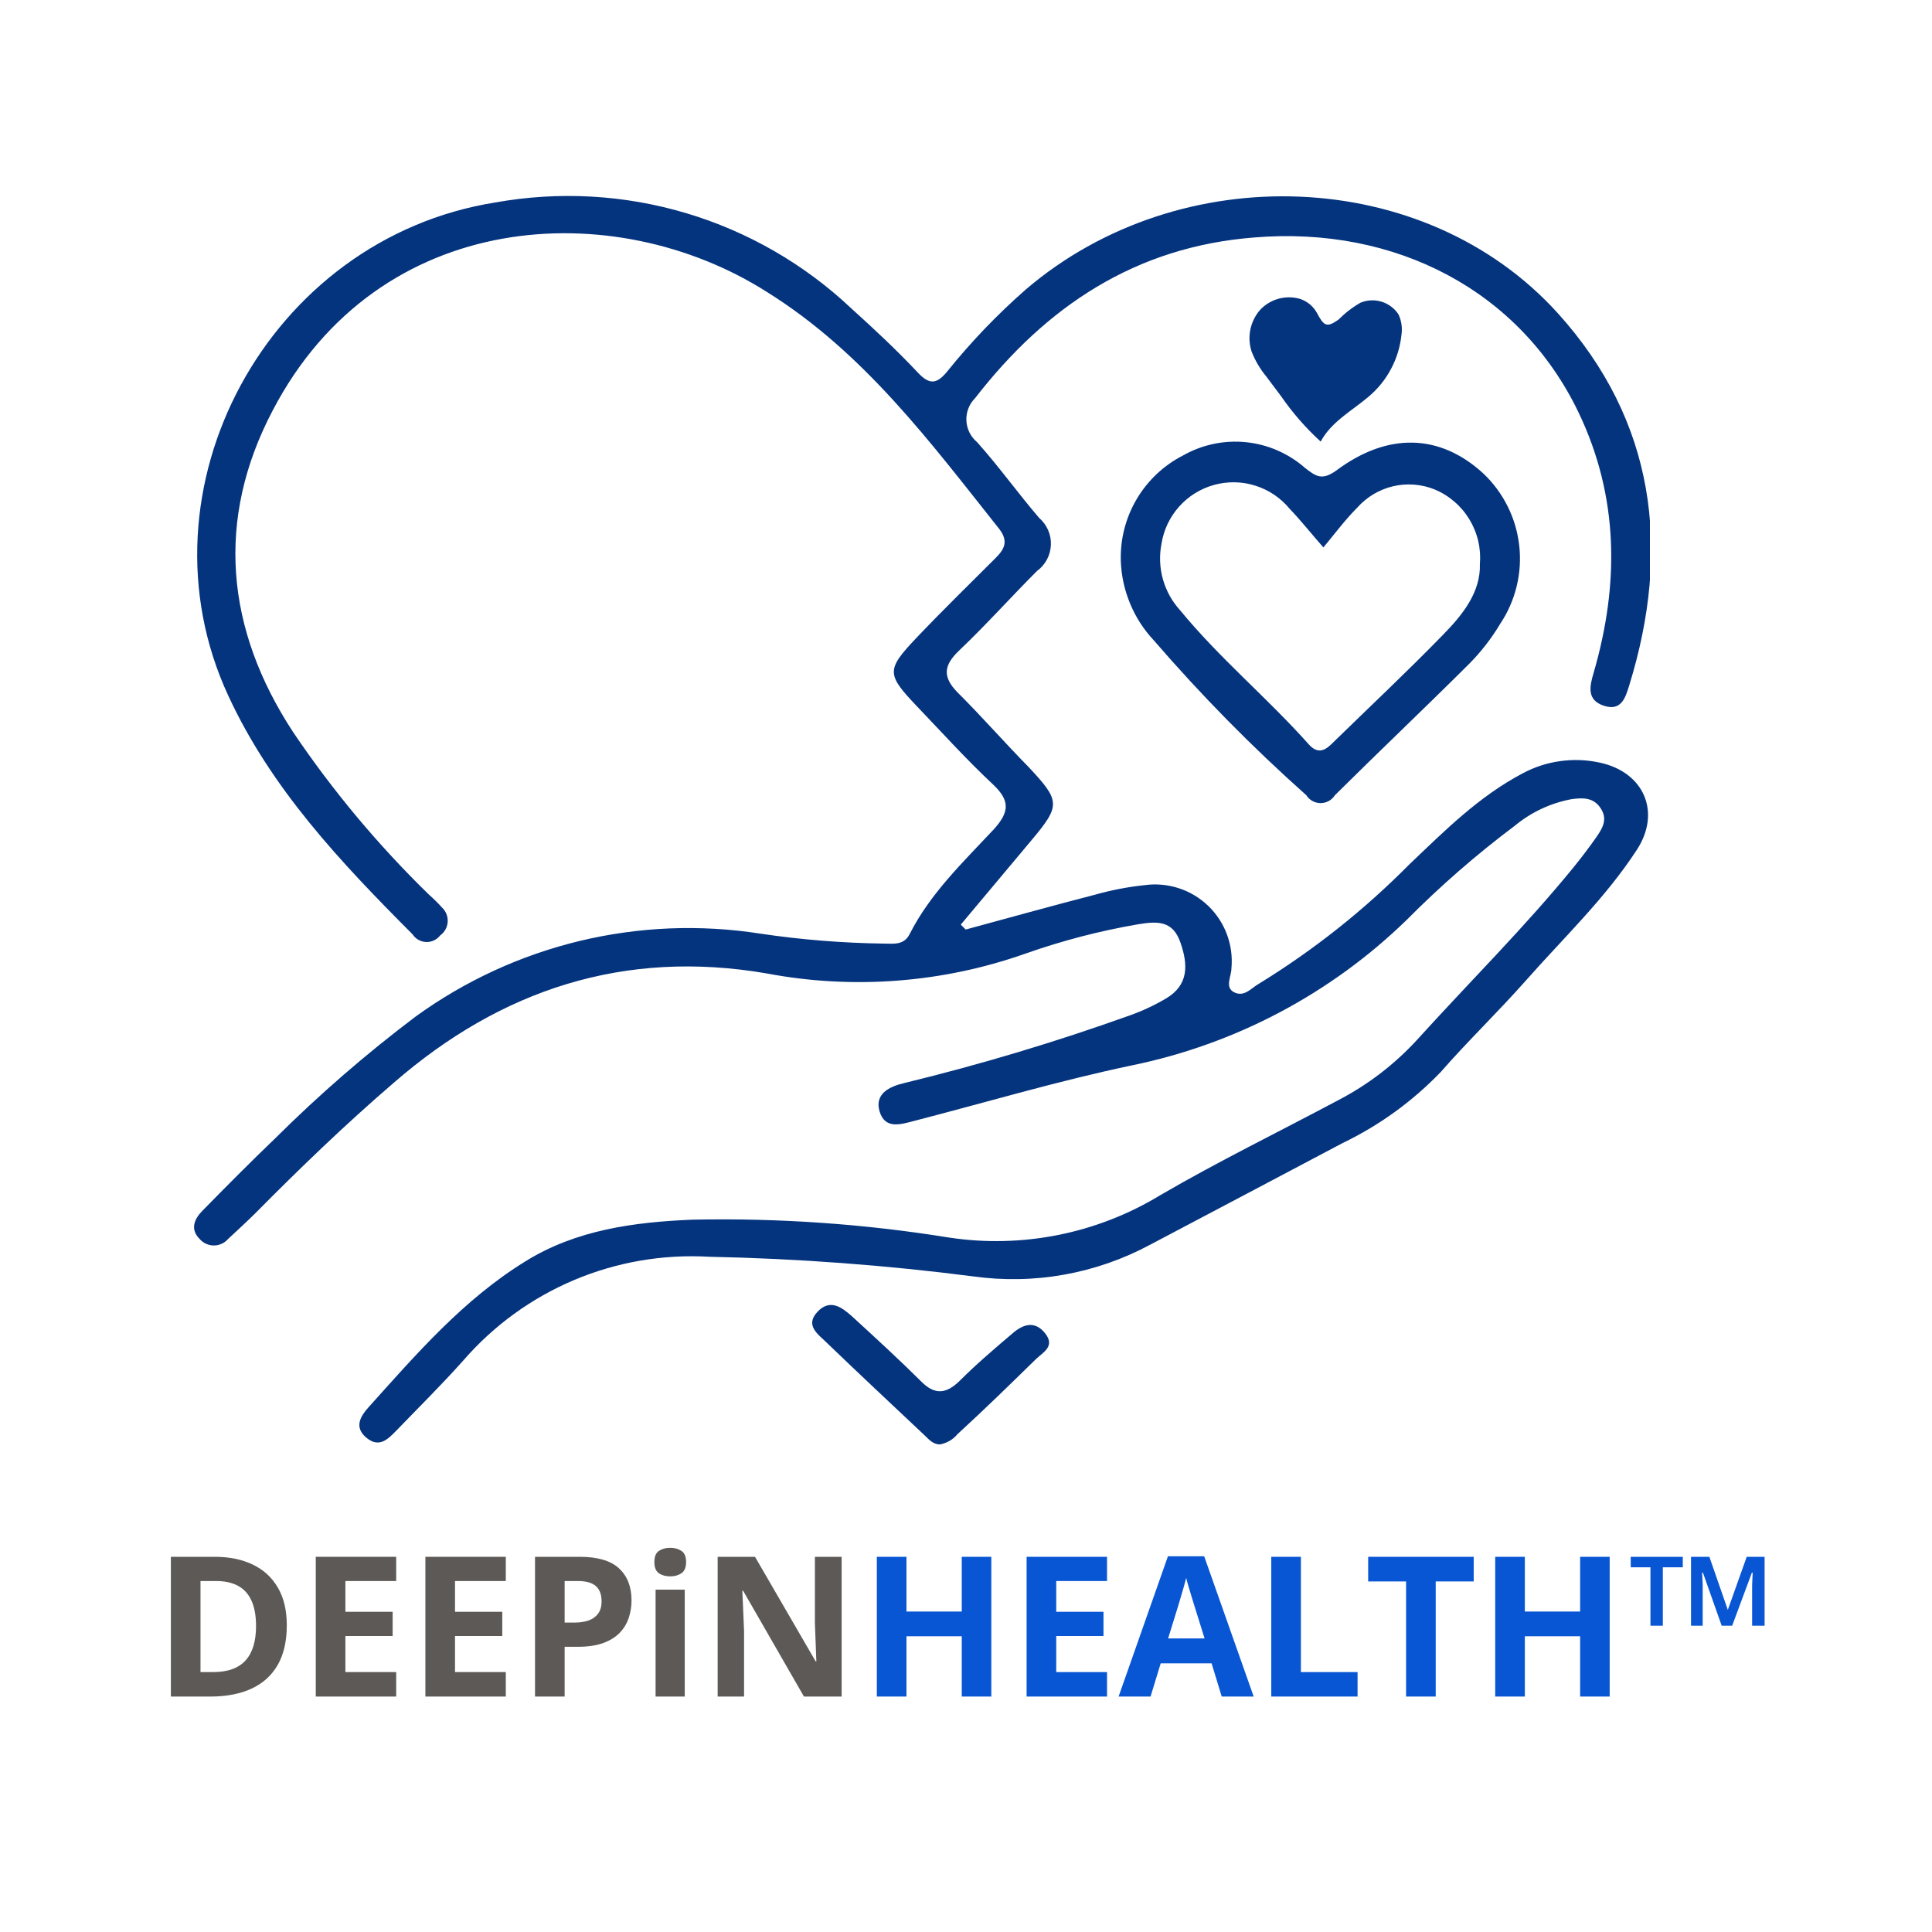 <svg xmlns="http://www.w3.org/2000/svg" xmlns:xlink="http://www.w3.org/1999/xlink" width="500" zoomAndPan="magnify" viewBox="0 0 375 375" height="500" preserveAspectRatio="xMidYMid meet" version="1.0"><defs><g/><clipPath id="6ea5051d7a"><path d="M 37.5 38 L 320.25 38 L 320.25 280 L 37.5 280 Z M 37.5 38 " clip-rule="nonzero"/></clipPath></defs><g clip-path="url(#6ea5051d7a)"><path fill="#05347e" d="M 187.441 180.422 C 195.824 178.152 204.172 175.82 212.59 173.648 C 215.723 172.762 218.914 172.148 222.156 171.809 C 222.711 171.73 223.266 171.688 223.824 171.672 C 224.383 171.66 224.941 171.676 225.5 171.727 C 226.059 171.777 226.609 171.855 227.16 171.969 C 227.707 172.078 228.246 172.219 228.781 172.395 C 229.312 172.566 229.832 172.766 230.344 172.996 C 230.852 173.23 231.348 173.488 231.828 173.773 C 232.309 174.062 232.77 174.375 233.215 174.715 C 233.66 175.051 234.086 175.414 234.488 175.801 C 234.895 176.188 235.273 176.598 235.633 177.027 C 235.992 177.457 236.324 177.906 236.633 178.375 C 236.938 178.84 237.219 179.324 237.473 179.824 C 237.727 180.32 237.949 180.832 238.145 181.355 C 238.34 181.883 238.508 182.414 238.641 182.957 C 238.777 183.5 238.883 184.051 238.957 184.605 C 239.027 185.16 239.07 185.715 239.082 186.277 C 239.094 186.836 239.07 187.395 239.02 187.949 C 239.02 189.527 237.641 191.664 239.578 192.617 C 241.52 193.57 242.867 191.797 244.246 191.008 C 254.969 184.43 264.754 176.668 273.602 167.73 C 280.508 161.156 287.051 154.582 295.598 150.078 C 297.895 148.859 300.332 148.07 302.91 147.723 C 305.488 147.371 308.047 147.477 310.586 148.039 C 319.133 149.914 322.453 157.672 317.719 164.938 C 311.605 174.34 303.453 182.066 296.09 190.414 C 290.73 196.465 284.91 202.055 279.652 208.07 C 274.121 213.809 267.766 218.414 260.586 221.875 C 248.191 228.453 235.668 235.027 223.238 241.602 C 220.633 243 217.93 244.188 215.133 245.164 C 212.34 246.137 209.484 246.883 206.57 247.406 C 203.656 247.93 200.719 248.219 197.758 248.273 C 194.797 248.332 191.852 248.156 188.918 247.75 C 171.891 245.559 154.785 244.285 137.602 243.934 C 135.371 243.809 133.145 243.805 130.914 243.934 C 128.684 244.059 126.469 244.312 124.27 244.691 C 122.066 245.07 119.895 245.574 117.754 246.203 C 115.609 246.832 113.512 247.578 111.453 248.445 C 109.395 249.312 107.395 250.297 105.449 251.391 C 103.504 252.488 101.625 253.691 99.816 255.004 C 98.008 256.312 96.281 257.723 94.637 259.23 C 92.988 260.738 91.434 262.336 89.969 264.02 C 85.758 268.754 81.223 273.227 76.816 277.797 C 75.207 279.438 73.531 281.082 71.098 279.043 C 68.664 277.008 69.98 274.871 71.523 273.16 C 80.797 262.836 89.934 252.254 101.934 244.855 C 111.797 238.707 123.105 237.195 134.512 236.734 C 151.207 236.398 167.797 237.559 184.285 240.219 C 187.801 240.746 191.336 240.969 194.891 240.879 C 198.445 240.789 201.965 240.395 205.453 239.695 C 208.938 238.996 212.336 238 215.652 236.707 C 218.965 235.414 222.141 233.848 225.18 232 C 236.457 225.426 248.191 219.707 259.664 213.594 C 265.512 210.559 270.664 206.613 275.117 201.758 C 285.242 190.578 295.992 179.93 305.523 168.227 C 307.035 166.352 308.484 164.445 309.863 162.473 C 311.246 160.5 312.035 158.855 310.621 156.785 C 309.207 154.715 307.102 154.844 305.062 155.109 C 300.926 155.895 297.234 157.625 293.984 160.305 C 286.562 165.875 279.582 171.957 273.043 178.547 C 269.383 182.105 265.492 185.391 261.363 188.395 C 257.234 191.398 252.918 194.094 248.406 196.484 C 243.895 198.875 239.234 200.93 234.43 202.656 C 229.625 204.383 224.723 205.758 219.723 206.785 C 205.453 209.777 191.449 213.953 177.312 217.602 C 174.781 218.262 171.793 219.215 170.738 215.762 C 169.688 212.309 172.645 210.895 175.441 210.238 C 190.289 206.629 204.91 202.246 219.293 197.09 C 221.746 196.219 224.09 195.121 226.328 193.801 C 230.77 191.172 230.605 187.227 229.125 182.953 C 227.645 178.68 224.719 178.777 220.906 179.402 C 213.492 180.676 206.238 182.562 199.145 185.059 C 191.066 187.918 182.758 189.676 174.219 190.336 C 165.676 190.992 157.199 190.527 148.781 188.938 C 121.199 184.203 97.266 192.059 76.457 210.141 C 67.086 218.195 58.18 226.773 49.5 235.551 C 47.789 237.23 46.047 238.84 44.273 240.484 C 44.102 240.68 43.91 240.859 43.699 241.016 C 43.492 241.172 43.266 241.309 43.027 241.414 C 42.789 241.523 42.543 241.605 42.289 241.664 C 42.031 241.719 41.773 241.746 41.512 241.746 C 41.25 241.746 40.988 241.719 40.734 241.664 C 40.477 241.605 40.23 241.523 39.992 241.414 C 39.754 241.309 39.531 241.172 39.32 241.016 C 39.109 240.859 38.922 240.68 38.75 240.484 C 36.875 238.609 37.695 236.637 39.242 235.059 C 43.945 230.258 48.645 225.523 53.477 220.891 C 62.004 212.414 71.066 204.559 80.664 197.32 C 83.047 195.59 85.508 193.984 88.047 192.496 C 90.586 191.012 93.191 189.652 95.863 188.418 C 98.535 187.188 101.262 186.09 104.039 185.125 C 106.82 184.16 109.641 183.332 112.5 182.641 C 115.363 181.953 118.25 181.406 121.164 181 C 124.078 180.594 127.004 180.328 129.945 180.207 C 132.887 180.09 135.824 180.113 138.762 180.281 C 141.699 180.445 144.621 180.758 147.531 181.211 C 155.52 182.402 163.551 183.047 171.629 183.152 C 173.434 183.152 175.441 183.512 176.559 181.309 C 180.57 173.387 186.98 167.305 192.996 160.863 C 195.922 157.574 196.055 155.406 192.797 152.312 C 187.668 147.516 182.938 142.289 178.07 137.191 C 172.055 130.879 171.957 130.059 177.875 123.812 C 182.836 118.586 188 113.555 193.094 108.461 C 194.871 106.719 195.855 105.172 193.98 102.707 C 180.535 85.777 167.684 68.418 148.879 56.684 C 119.293 37.848 73.496 40.246 52.918 79.695 C 41.805 100.832 43.777 122.137 56.93 142.156 C 64.621 153.539 73.391 164.027 83.227 173.617 C 84.133 174.41 84.988 175.254 85.793 176.148 C 85.98 176.324 86.148 176.523 86.297 176.738 C 86.441 176.953 86.562 177.18 86.656 177.422 C 86.754 177.664 86.82 177.914 86.859 178.172 C 86.898 178.43 86.91 178.688 86.895 178.945 C 86.875 179.207 86.832 179.461 86.758 179.707 C 86.684 179.957 86.582 180.195 86.457 180.422 C 86.332 180.648 86.18 180.859 86.008 181.055 C 85.836 181.25 85.641 181.422 85.43 181.574 C 85.27 181.781 85.086 181.965 84.883 182.129 C 84.676 182.293 84.453 182.43 84.215 182.539 C 83.977 182.652 83.73 182.73 83.473 182.781 C 83.215 182.832 82.953 182.852 82.691 182.844 C 82.43 182.832 82.172 182.789 81.922 182.715 C 81.668 182.645 81.426 182.543 81.199 182.41 C 80.973 182.281 80.762 182.125 80.57 181.945 C 80.383 181.762 80.215 181.562 80.07 181.344 C 66.102 167.336 52.656 153.102 44.305 135.023 C 25.699 94.914 52.129 46.262 96.18 39.293 C 99.25 38.742 102.336 38.371 105.449 38.184 C 108.559 37.992 111.672 37.984 114.781 38.16 C 117.895 38.332 120.984 38.688 124.055 39.223 C 127.125 39.758 130.152 40.469 133.141 41.359 C 136.129 42.246 139.055 43.309 141.918 44.539 C 144.781 45.77 147.562 47.164 150.262 48.719 C 152.961 50.273 155.562 51.98 158.062 53.84 C 160.566 55.703 162.949 57.699 165.215 59.84 C 169.656 63.848 174.059 67.957 178.168 72.332 C 180.469 74.797 181.883 74.5 183.855 72.102 C 188.488 66.34 193.582 61.027 199.145 56.156 C 229.027 30.613 276.496 32.191 302.367 60.793 C 321.238 81.668 324.461 106.488 316.207 133.117 C 315.484 135.418 314.695 138.078 311.344 136.996 C 307.988 135.91 308.516 133.312 309.305 130.648 C 314.336 113.391 314.234 96.363 306.348 79.957 C 295.07 56.551 271.039 43.797 243.391 46.098 C 220.414 47.906 203.121 59.41 189.281 77.262 C 188.996 77.547 188.742 77.855 188.52 78.191 C 188.297 78.527 188.113 78.883 187.969 79.258 C 187.82 79.633 187.715 80.02 187.648 80.418 C 187.582 80.812 187.555 81.215 187.574 81.617 C 187.59 82.02 187.648 82.414 187.75 82.805 C 187.848 83.195 187.988 83.57 188.164 83.93 C 188.344 84.293 188.559 84.633 188.805 84.949 C 189.055 85.266 189.332 85.551 189.641 85.809 C 193.883 90.543 197.531 95.672 201.707 100.539 C 202.082 100.859 202.414 101.223 202.707 101.621 C 203 102.02 203.246 102.445 203.441 102.902 C 203.641 103.355 203.781 103.828 203.875 104.312 C 203.965 104.801 204 105.289 203.977 105.785 C 203.957 106.281 203.883 106.766 203.75 107.242 C 203.621 107.723 203.438 108.18 203.207 108.613 C 202.973 109.051 202.691 109.457 202.367 109.828 C 202.043 110.203 201.68 110.535 201.281 110.828 C 196.184 115.922 191.418 121.281 186.156 126.277 C 183.199 129.105 182.871 131.34 185.828 134.363 C 190.562 139.066 195.066 144.227 199.668 148.895 C 205.816 155.469 205.883 156.324 200.262 163.031 L 186.488 179.469 Z M 187.441 180.422 " fill-opacity="1" fill-rule="nonzero"/></g><path fill="#05347e" d="M 217.551 108.984 C 217.516 107.934 217.551 106.883 217.664 105.832 C 217.773 104.785 217.957 103.75 218.219 102.73 C 218.477 101.707 218.805 100.707 219.207 99.734 C 219.605 98.758 220.074 97.816 220.609 96.91 C 221.145 96 221.738 95.133 222.398 94.312 C 223.055 93.488 223.77 92.715 224.535 91.992 C 225.305 91.27 226.117 90.605 226.98 90 C 227.844 89.395 228.742 88.852 229.684 88.375 C 230.602 87.855 231.559 87.41 232.547 87.035 C 233.535 86.664 234.547 86.371 235.582 86.156 C 236.613 85.938 237.66 85.805 238.715 85.75 C 239.77 85.695 240.82 85.723 241.871 85.832 C 242.922 85.938 243.961 86.129 244.98 86.395 C 246.004 86.664 246.996 87.008 247.965 87.434 C 248.934 87.855 249.863 88.348 250.758 88.914 C 251.648 89.48 252.492 90.109 253.285 90.805 C 255.391 92.449 256.574 93.336 259.367 91.332 C 269.395 83.836 279.52 84.199 287.902 91.891 C 288.871 92.809 289.754 93.801 290.547 94.875 C 291.34 95.945 292.035 97.078 292.629 98.273 C 293.227 99.465 293.711 100.703 294.09 101.98 C 294.469 103.258 294.73 104.562 294.883 105.887 C 295.031 107.211 295.062 108.539 294.98 109.871 C 294.895 111.203 294.695 112.516 294.379 113.812 C 294.066 115.109 293.641 116.367 293.105 117.586 C 292.57 118.809 291.93 119.973 291.191 121.082 C 289.504 123.898 287.512 126.473 285.207 128.809 C 276.594 137.391 267.75 145.773 259.105 154.352 C 258.957 154.586 258.781 154.801 258.582 154.988 C 258.379 155.18 258.156 155.34 257.914 155.473 C 257.672 155.609 257.414 155.711 257.145 155.777 C 256.879 155.848 256.605 155.883 256.328 155.883 C 256.051 155.883 255.777 155.848 255.508 155.777 C 255.242 155.711 254.984 155.609 254.742 155.473 C 254.5 155.34 254.277 155.18 254.074 154.988 C 253.875 154.801 253.699 154.586 253.551 154.352 C 243.031 144.98 233.172 134.965 223.965 124.305 C 222.008 122.219 220.48 119.859 219.379 117.223 C 218.273 114.586 217.668 111.84 217.551 108.984 Z M 287.246 109.48 C 287.309 108.727 287.312 107.977 287.258 107.223 C 287.203 106.473 287.09 105.727 286.918 104.992 C 286.746 104.258 286.516 103.543 286.23 102.844 C 285.945 102.145 285.609 101.473 285.219 100.828 C 284.828 100.184 284.391 99.57 283.906 98.996 C 283.418 98.418 282.891 97.883 282.32 97.391 C 281.75 96.898 281.145 96.449 280.504 96.051 C 279.863 95.652 279.195 95.309 278.5 95.016 C 277.863 94.754 277.211 94.547 276.539 94.387 C 275.871 94.23 275.191 94.121 274.508 94.07 C 273.82 94.016 273.137 94.012 272.449 94.066 C 271.762 94.117 271.086 94.223 270.414 94.379 C 269.742 94.535 269.09 94.742 268.453 95 C 267.812 95.258 267.199 95.562 266.605 95.914 C 266.016 96.266 265.457 96.664 264.926 97.102 C 264.395 97.539 263.902 98.016 263.445 98.531 C 261.047 100.934 259.008 103.691 256.871 106.258 C 254.637 103.727 252.562 101.098 250.297 98.73 C 249.426 97.68 248.43 96.777 247.301 96.016 C 246.168 95.258 244.957 94.672 243.656 94.266 C 242.359 93.855 241.031 93.637 239.668 93.613 C 238.309 93.59 236.973 93.758 235.66 94.117 C 234.348 94.477 233.113 95.02 231.957 95.734 C 230.801 96.453 229.77 97.32 228.863 98.336 C 227.957 99.352 227.211 100.473 226.629 101.703 C 226.047 102.934 225.652 104.223 225.441 105.566 C 225.219 106.711 225.133 107.867 225.18 109.031 C 225.23 110.195 225.41 111.34 225.727 112.461 C 226.047 113.582 226.488 114.652 227.055 115.672 C 227.625 116.691 228.305 117.629 229.09 118.488 C 236.719 127.789 246.023 135.484 254.012 144.457 C 255.852 146.527 257.297 145.609 258.742 144.129 C 265.844 137.191 273.109 130.387 280.047 123.254 C 283.926 119.309 287.41 114.938 287.246 109.48 Z M 287.246 109.48 " fill-opacity="1" fill-rule="nonzero"/><path fill="#05347e" d="M 182.441 280.359 C 181.094 280.359 180.305 279.406 179.453 278.586 C 173.105 272.602 166.73 266.652 160.449 260.602 C 158.871 259.023 156.176 257.316 158.641 254.652 C 161.105 251.988 163.441 253.766 165.414 255.539 C 169.949 259.684 174.488 263.855 178.859 268.195 C 181.523 270.859 183.727 270.496 186.258 268.031 C 189.543 264.746 193.027 261.785 196.547 258.793 C 198.52 257.086 200.82 256.23 202.859 258.793 C 204.895 261.359 202.398 262.508 201.051 263.824 C 196.055 268.723 190.957 273.688 185.863 278.355 C 184.961 279.43 183.82 280.098 182.441 280.359 Z M 182.441 280.359 " fill-opacity="1" fill-rule="nonzero"/><path fill="#05347e" d="M 252.168 57.965 C 251.484 57.785 250.789 57.699 250.078 57.711 C 249.371 57.723 248.676 57.828 248 58.031 C 247.32 58.234 246.684 58.527 246.082 58.906 C 245.484 59.285 244.949 59.738 244.477 60.266 C 244.023 60.809 243.645 61.402 243.34 62.043 C 243.035 62.68 242.812 63.348 242.68 64.043 C 242.543 64.742 242.496 65.441 242.539 66.148 C 242.582 66.855 242.715 67.547 242.93 68.223 C 243.625 69.996 244.578 71.621 245.793 73.086 L 248.652 76.902 C 250.883 80.129 253.445 83.066 256.344 85.711 C 258.414 81.832 262.492 79.695 265.715 76.934 C 267.492 75.422 268.926 73.637 270.016 71.574 C 271.105 69.512 271.777 67.32 272.023 65 C 272.219 63.633 272.035 62.316 271.465 61.055 C 271.082 60.461 270.609 59.949 270.043 59.523 C 269.48 59.094 268.859 58.777 268.184 58.566 C 267.508 58.355 266.816 58.266 266.109 58.297 C 265.402 58.332 264.723 58.484 264.07 58.754 C 262.496 59.656 261.074 60.754 259.797 62.043 C 257.43 63.719 256.938 63.191 255.59 60.695 C 255.219 60.031 254.738 59.465 254.148 58.992 C 253.555 58.523 252.895 58.18 252.168 57.965 Z M 252.168 57.965 " fill-opacity="1" fill-rule="nonzero"/><g fill="#5d5957" fill-opacity="1"><g transform="translate(29.745, 329.3)"><g><path d="M 25.922 -13.828 C 25.922 -10.766 25.336 -8.207 24.172 -6.156 C 23.004 -4.113 21.312 -2.578 19.094 -1.547 C 16.875 -0.516 14.207 0 11.094 0 L 3.422 0 L 3.422 -27.125 L 11.938 -27.125 C 14.781 -27.125 17.242 -26.617 19.328 -25.609 C 21.422 -24.609 23.039 -23.117 24.188 -21.141 C 25.344 -19.172 25.922 -16.734 25.922 -13.828 Z M 19.953 -13.672 C 19.953 -15.68 19.656 -17.332 19.062 -18.625 C 18.477 -19.914 17.613 -20.867 16.469 -21.484 C 15.32 -22.109 13.91 -22.422 12.234 -22.422 L 9.172 -22.422 L 9.172 -4.75 L 11.641 -4.75 C 14.441 -4.75 16.523 -5.492 17.891 -6.984 C 19.266 -8.484 19.953 -10.711 19.953 -13.672 Z M 19.953 -13.672 "/></g></g></g><g fill="#5d5957" fill-opacity="1"><g transform="translate(57.868, 329.3)"><g><path d="M 19.031 0 L 3.422 0 L 3.422 -27.125 L 19.031 -27.125 L 19.031 -22.422 L 9.172 -22.422 L 9.172 -16.453 L 18.344 -16.453 L 18.344 -11.75 L 9.172 -11.75 L 9.172 -4.75 L 19.031 -4.75 Z M 19.031 0 "/></g></g></g><g fill="#5d5957" fill-opacity="1"><g transform="translate(79.146, 329.3)"><g><path d="M 19.031 0 L 3.422 0 L 3.422 -27.125 L 19.031 -27.125 L 19.031 -22.422 L 9.172 -22.422 L 9.172 -16.453 L 18.344 -16.453 L 18.344 -11.75 L 9.172 -11.75 L 9.172 -4.75 L 19.031 -4.75 Z M 19.031 0 "/></g></g></g><g fill="#5d5957" fill-opacity="1"><g transform="translate(100.424, 329.3)"><g><path d="M 12.078 -27.125 C 15.578 -27.125 18.129 -26.375 19.734 -24.875 C 21.348 -23.375 22.156 -21.305 22.156 -18.672 C 22.156 -17.484 21.973 -16.348 21.609 -15.266 C 21.254 -14.18 20.672 -13.219 19.859 -12.375 C 19.047 -11.531 17.969 -10.863 16.625 -10.375 C 15.281 -9.895 13.617 -9.656 11.641 -9.656 L 9.172 -9.656 L 9.172 0 L 3.422 0 L 3.422 -27.125 Z M 11.781 -22.422 L 9.172 -22.422 L 9.172 -14.359 L 11.062 -14.359 C 12.133 -14.359 13.066 -14.5 13.859 -14.781 C 14.648 -15.07 15.258 -15.52 15.688 -16.125 C 16.125 -16.727 16.344 -17.508 16.344 -18.469 C 16.344 -19.801 15.973 -20.789 15.234 -21.438 C 14.492 -22.094 13.344 -22.422 11.781 -22.422 Z M 11.781 -22.422 "/></g></g></g><g fill="#5d5957" fill-opacity="1"><g transform="translate(124.28, 329.3)"><g><path d="M 8.625 -20.75 L 8.625 0 L 2.969 0 L 2.969 -20.75 Z M 5.812 -28.875 C 6.645 -28.875 7.363 -28.676 7.969 -28.281 C 8.582 -27.895 8.891 -27.172 8.891 -26.109 C 8.891 -25.055 8.582 -24.328 7.969 -23.922 C 7.363 -23.523 6.645 -23.328 5.812 -23.328 C 4.957 -23.328 4.227 -23.523 3.625 -23.922 C 3.031 -24.328 2.734 -25.055 2.734 -26.109 C 2.734 -27.172 3.031 -27.895 3.625 -28.281 C 4.227 -28.676 4.957 -28.875 5.812 -28.875 Z M 5.812 -28.875 "/></g></g></g><g fill="#5d5957" fill-opacity="1"><g transform="translate(135.875, 329.3)"><g><path d="M 27.484 0 L 20.172 0 L 8.375 -20.516 L 8.203 -20.516 C 8.254 -19.66 8.297 -18.801 8.328 -17.938 C 8.367 -17.07 8.406 -16.207 8.438 -15.344 C 8.477 -14.488 8.516 -13.629 8.547 -12.766 L 8.547 0 L 3.422 0 L 3.422 -27.125 L 10.672 -27.125 L 22.453 -6.812 L 22.578 -6.812 C 22.555 -7.656 22.523 -8.488 22.484 -9.312 C 22.453 -10.145 22.422 -10.973 22.391 -11.797 C 22.359 -12.629 22.328 -13.457 22.297 -14.281 L 22.297 -27.125 L 27.484 -27.125 Z M 27.484 0 "/></g></g></g><g fill="#0856d4" fill-opacity="1"><g transform="translate(166.772, 329.3)"><g><path d="M 25.641 0 L 19.906 0 L 19.906 -11.703 L 9.172 -11.703 L 9.172 0 L 3.422 0 L 3.422 -27.125 L 9.172 -27.125 L 9.172 -16.5 L 19.906 -16.5 L 19.906 -27.125 L 25.641 -27.125 Z M 25.641 0 "/></g></g></g><g fill="#0856d4" fill-opacity="1"><g transform="translate(195.842, 329.3)"><g><path d="M 19.031 0 L 3.422 0 L 3.422 -27.125 L 19.031 -27.125 L 19.031 -22.422 L 9.172 -22.422 L 9.172 -16.453 L 18.344 -16.453 L 18.344 -11.75 L 9.172 -11.75 L 9.172 -4.75 L 19.031 -4.75 Z M 19.031 0 "/></g></g></g><g fill="#0856d4" fill-opacity="1"><g transform="translate(217.12, 329.3)"><g><path d="M 20.016 0 L 18.047 -6.453 L 8.172 -6.453 L 6.203 0 L 0 0 L 9.578 -27.234 L 16.609 -27.234 L 26.219 0 Z M 16.688 -11.281 L 14.719 -17.594 C 14.594 -18.008 14.426 -18.547 14.219 -19.203 C 14.02 -19.867 13.816 -20.547 13.609 -21.234 C 13.398 -21.922 13.238 -22.52 13.125 -23.031 C 13 -22.52 12.828 -21.891 12.609 -21.141 C 12.391 -20.391 12.18 -19.68 11.984 -19.016 C 11.785 -18.348 11.645 -17.875 11.562 -17.594 L 9.609 -11.281 Z M 16.688 -11.281 "/></g></g></g><g fill="#0856d4" fill-opacity="1"><g transform="translate(243.332, 329.3)"><g><path d="M 3.422 0 L 3.422 -27.125 L 9.172 -27.125 L 9.172 -4.75 L 20.172 -4.75 L 20.172 0 Z M 3.422 0 "/></g></g></g><g fill="#0856d4" fill-opacity="1"><g transform="translate(264.795, 329.3)"><g><path d="M 13.875 0 L 8.125 0 L 8.125 -22.344 L 0.766 -22.344 L 0.766 -27.125 L 21.25 -27.125 L 21.25 -22.344 L 13.875 -22.344 Z M 13.875 0 "/></g></g></g><g fill="#0856d4" fill-opacity="1"><g transform="translate(286.797, 329.3)"><g><path d="M 25.641 0 L 19.906 0 L 19.906 -11.703 L 9.172 -11.703 L 9.172 0 L 3.422 0 L 3.422 -27.125 L 9.172 -27.125 L 9.172 -16.5 L 19.906 -16.5 L 19.906 -27.125 L 25.641 -27.125 Z M 25.641 0 "/></g></g></g><g fill="#0856d4" fill-opacity="1"><g transform="translate(315.866, 329.3)"><g><path d="M 12.359 -13.75 L 12.359 -27.125 L 15.922 -27.125 L 19.5 -16.828 L 23.172 -27.125 L 26.641 -27.125 L 26.641 -13.75 L 24.219 -13.75 L 24.219 -21.5 C 24.219 -21.719 24.234 -22.125 24.266 -22.719 C 24.297 -23.312 24.316 -23.754 24.328 -24.047 L 24.172 -24.047 L 20.344 -13.75 L 18.312 -13.75 L 14.672 -24.047 L 14.516 -24.047 C 14.535 -23.648 14.555 -23.195 14.578 -22.688 C 14.609 -22.188 14.625 -21.852 14.625 -21.688 L 14.625 -13.75 Z M 4.484 -13.75 L 4.484 -25.094 L 0.656 -25.094 L 0.656 -27.125 L 10.766 -27.125 L 10.766 -25.094 L 6.891 -25.094 L 6.891 -13.75 Z M 4.484 -13.75 "/></g></g></g></svg>